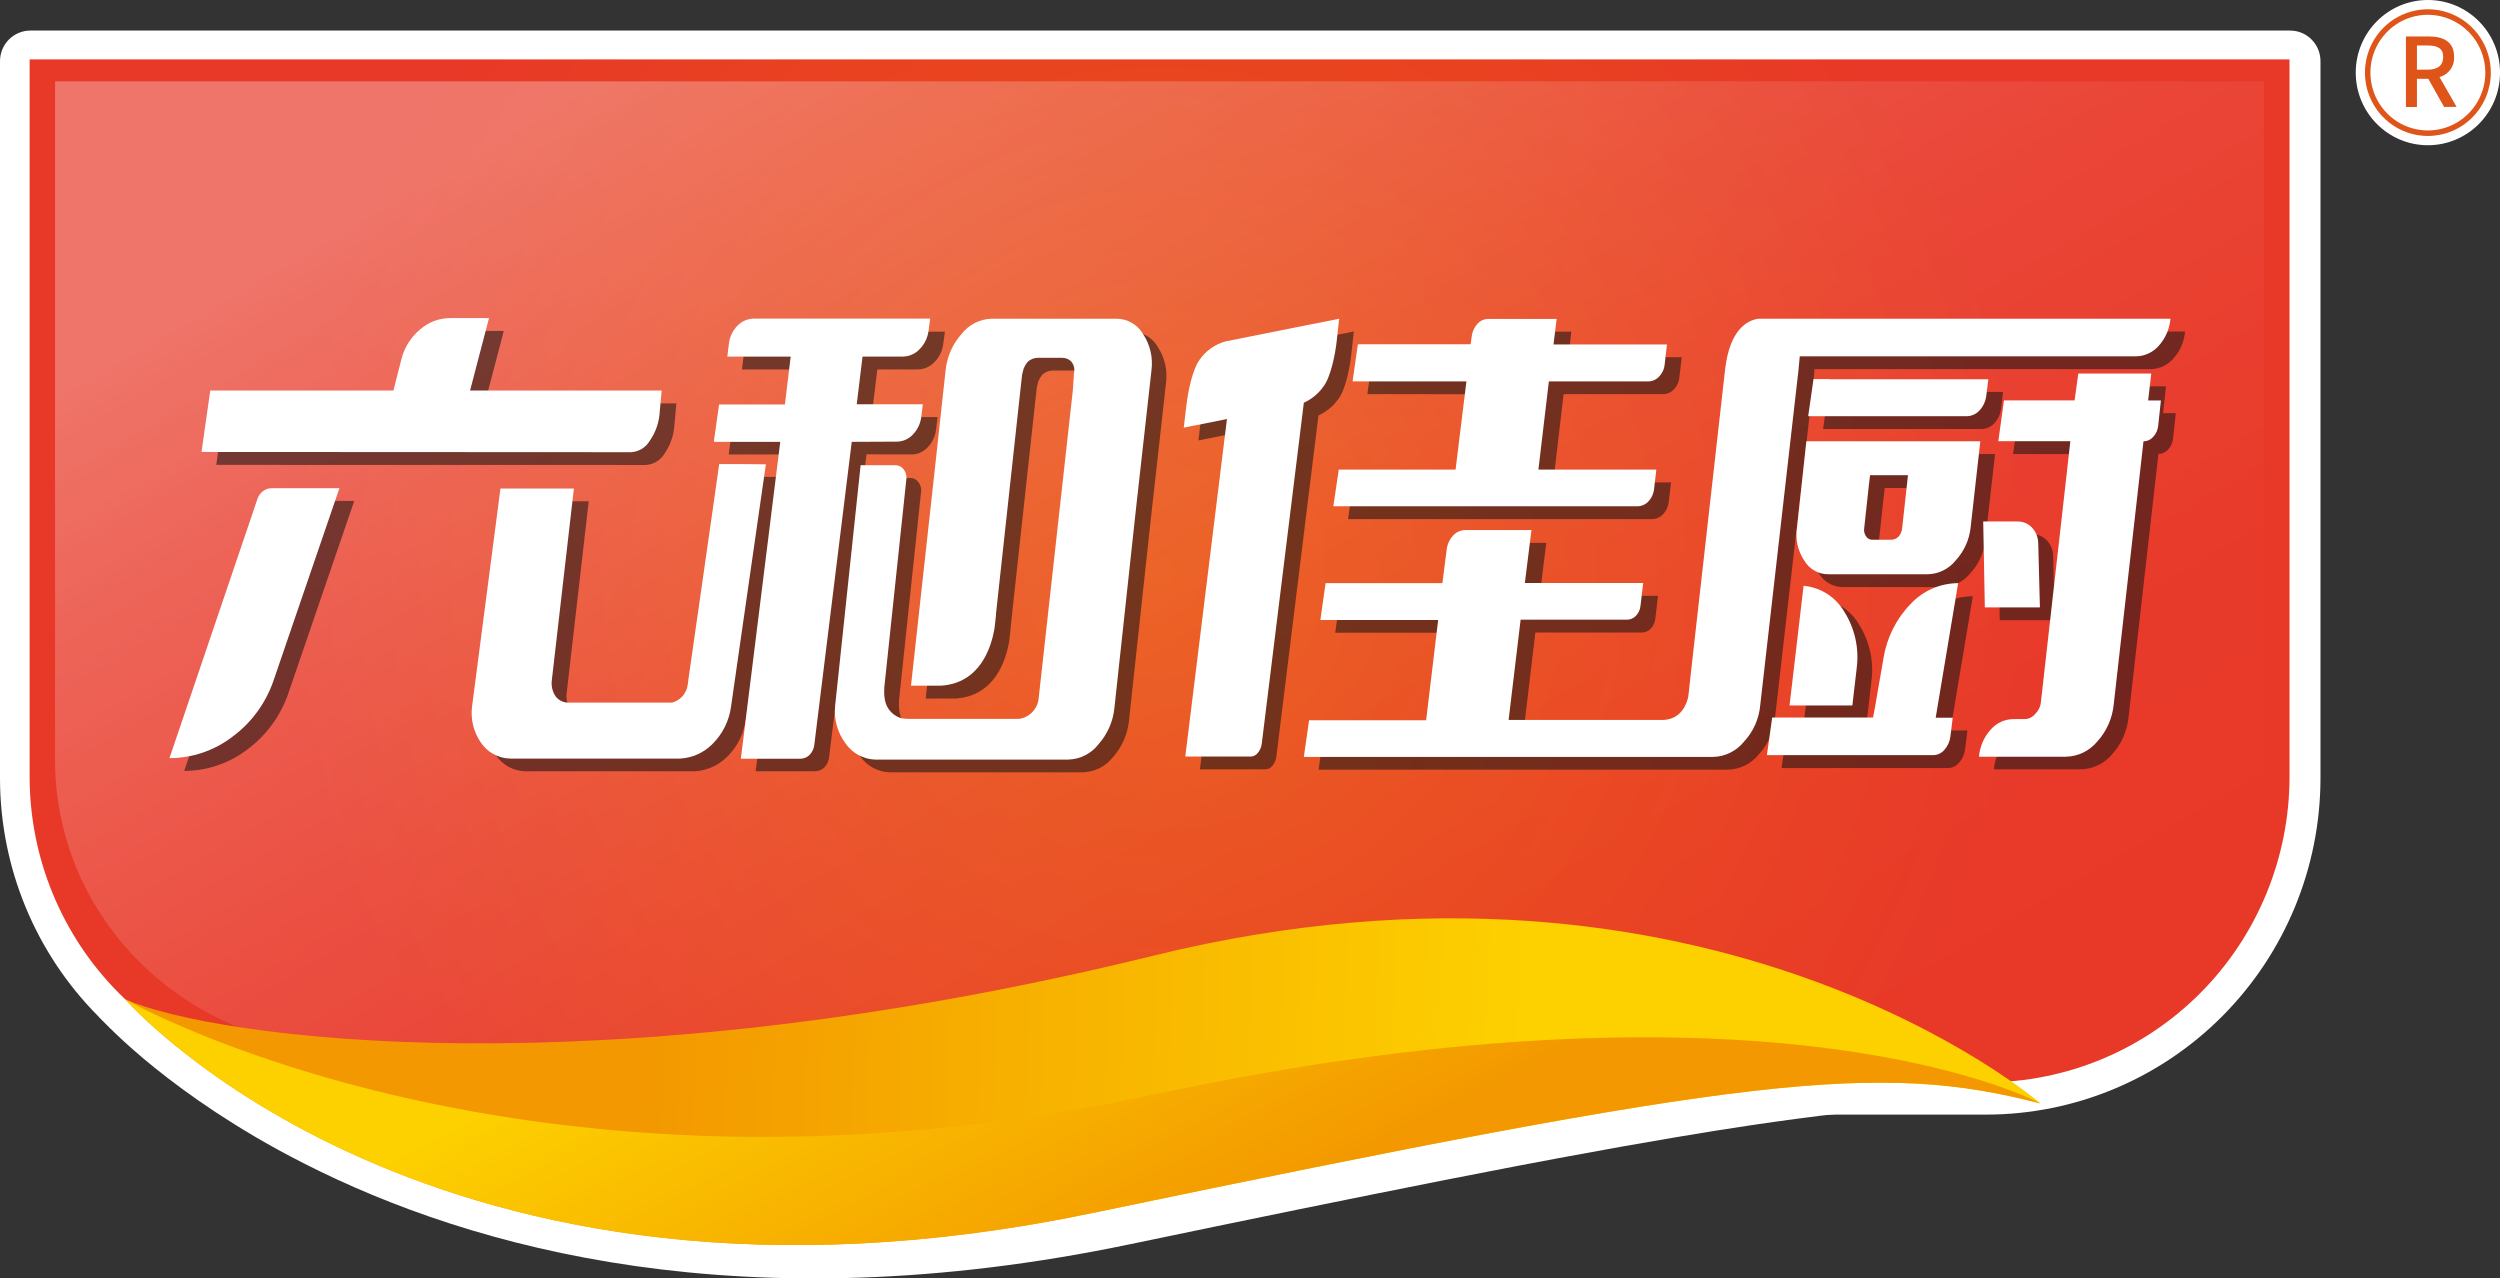 <svg width="88" height="45" viewBox="0 0 88 45" fill="none" xmlns="http://www.w3.org/2000/svg">
<rect x="0" y="0" width="88" height="45" fill="#333333" stroke="none"/>
<g clip-path="url(#clip0_1044_4025)">
<path d="M69.918 39.234H11.761C8.644 39.231 5.656 37.983 3.451 35.765C1.246 33.547 0.005 30.54 0 27.403L0 2.152C0 1.867 0.113 1.593 0.313 1.391C0.514 1.189 0.786 1.076 1.069 1.076H80.612C80.896 1.076 81.168 1.189 81.368 1.391C81.569 1.593 81.681 1.867 81.681 2.152V27.398C81.677 30.536 80.437 33.545 78.231 35.764C76.026 37.983 73.037 39.231 69.918 39.234ZM2.138 3.233V27.403C2.142 29.97 3.158 32.43 4.962 34.245C6.766 36.059 9.211 37.079 11.761 37.082H69.918C72.47 37.079 74.916 36.058 76.721 34.242C78.525 32.426 79.54 29.964 79.543 27.396V3.226L2.138 3.233Z" fill="white"/>
<path d="M69.92 2.152H1.07V27.398C1.07 30.252 2.197 32.988 4.201 35.006C6.206 37.024 8.925 38.158 11.761 38.158H69.92C72.755 38.158 75.474 37.024 77.479 35.006C79.484 32.988 80.61 30.252 80.61 27.398V2.152H69.92Z" fill="white"/>
<path d="M69.901 2.091H1.043V27.338C1.043 30.192 2.169 32.929 4.174 34.947C6.179 36.965 8.898 38.098 11.733 38.098H69.901C72.736 38.098 75.455 36.965 77.46 34.947C79.465 32.929 80.591 30.192 80.591 27.338V2.091H69.901Z" fill="url(#paint0_radial_1044_4025)"/>
<path style="mix-blend-mode:soft-light" opacity="0.3" d="M69.239 2.864H1.938V26.747C1.938 32.376 6.617 36.928 12.389 36.928H69.239C75.012 36.928 79.691 32.371 79.691 26.747V2.864H69.239Z" fill="url(#paint1_linear_1044_4025)"/>
<path d="M65.171 38.19L50.106 35.077L50.435 32.824C47.619 33.013 44.825 33.45 42.085 34.13C21.151 39.277 6.777 37.218 3.473 35.774C3.473 35.774 5.52 38.123 9.749 40.451C10.062 40.623 10.388 40.795 10.726 40.966C16.627 43.962 26.212 46.627 39.772 43.798C43.969 42.922 47.591 42.181 50.742 41.56L51.053 41.499C51.806 41.351 52.533 41.21 53.232 41.075L53.537 41.017L54.798 40.779L55.078 40.727C56.461 40.469 57.735 40.242 58.913 40.044C59.883 39.878 60.788 39.734 61.637 39.608L62.459 39.489C62.724 39.451 62.982 39.416 63.235 39.383C63.489 39.35 63.758 39.314 64.01 39.282C64.389 39.236 64.757 39.194 65.112 39.156C65.375 39.128 65.632 39.102 65.882 39.078C66.132 39.055 66.334 39.039 66.554 39.022L65.171 38.19Z" fill="white"/>
<path d="M4.41 35.178C4.41 35.178 15.196 47.549 38.44 42.701C61.684 37.852 66.127 37.372 71.827 38.842C71.827 38.842 60.232 28.813 40.611 33.637C20.99 38.461 7.507 36.531 4.41 35.178Z" fill="url(#paint2_linear_1044_4025)"/>
<path d="M40.563 38.537C18.487 43.263 4.41 35.178 4.41 35.178C4.41 35.178 15.196 47.549 38.44 42.701C61.684 37.852 66.127 37.372 71.827 38.842C71.82 38.842 62.638 33.812 40.563 38.537Z" fill="url(#paint3_linear_1044_4025)"/>
<g style="mix-blend-mode:multiply" opacity="0.6">
<path d="M52.135 13.876L51.753 16.982H47.642L47.477 18.091L47.449 18.273H58.14C58.213 18.274 58.286 18.259 58.354 18.231C58.422 18.203 58.483 18.16 58.534 18.107C58.647 17.991 58.718 17.842 58.738 17.682L58.821 16.98H54.673L55.039 13.874H58.529C58.602 13.875 58.674 13.861 58.74 13.832C58.807 13.804 58.867 13.762 58.917 13.709C59.032 13.593 59.102 13.44 59.115 13.277L59.197 12.573H55.204L55.312 11.674H52.914C52.843 11.673 52.772 11.688 52.706 11.716C52.641 11.745 52.581 11.787 52.533 11.84C52.421 11.959 52.349 12.111 52.327 12.273L52.286 12.566H48.318L48.132 13.858V13.873L52.135 13.876Z" fill="#231815"/>
<path d="M47.565 12.479L47.654 11.669L43.664 12.464C43.294 12.563 42.97 12.79 42.748 13.104C42.489 13.447 42.335 14.238 42.284 14.675L42.184 15.503L43.707 15.2L42.238 27.081H44.54C44.589 27.08 44.637 27.067 44.681 27.045C44.724 27.022 44.762 26.99 44.792 26.951C44.871 26.857 44.919 26.742 44.93 26.619L46.41 14.624C46.681 14.502 46.915 14.312 47.09 14.071C47.364 13.74 47.514 12.936 47.565 12.479Z" fill="#231815"/>
<path d="M63.872 12.993H75.688C75.841 12.993 75.992 12.96 76.132 12.897C76.272 12.834 76.397 12.741 76.499 12.626C76.738 12.362 76.884 12.025 76.913 11.669H62.412C62.04 11.726 61.405 12.032 61.244 13.46L60.07 23.862L59.948 24.966C59.897 25.212 59.716 25.749 59.093 25.794H53.624L54.045 22.264H57.78C57.84 22.265 57.899 22.255 57.954 22.232C58.009 22.21 58.059 22.176 58.101 22.133C58.193 22.041 58.251 21.92 58.266 21.791L58.361 20.973H54.197L54.429 19.11H52.096C52.015 19.11 51.935 19.128 51.862 19.162C51.788 19.195 51.722 19.244 51.669 19.306C51.542 19.442 51.463 19.617 51.444 19.802L51.294 20.978H47.182L47.018 22.137L46.998 22.272H51.149L50.728 25.802H46.598L46.414 27.093H60.805C61.017 27.091 61.226 27.041 61.416 26.948C61.607 26.855 61.775 26.721 61.909 26.555C62.238 26.201 62.439 25.747 62.481 25.264L63.831 13.449L63.872 12.993Z" fill="#231815"/>
<path d="M66.487 15.983H64.1L63.772 19.024C63.705 19.423 63.793 19.832 64.017 20.168C64.103 20.321 64.227 20.447 64.378 20.535C64.529 20.622 64.701 20.667 64.875 20.665H68.377C68.567 20.66 68.754 20.613 68.925 20.527C69.096 20.442 69.245 20.319 69.363 20.168C69.655 19.854 69.836 19.452 69.882 19.024L70.225 15.983H66.487ZM67.474 19.041C67.465 19.149 67.423 19.252 67.352 19.334C67.288 19.402 67.2 19.443 67.107 19.448H66.411C66.37 19.448 66.33 19.438 66.295 19.418C66.259 19.398 66.229 19.369 66.207 19.334C66.176 19.293 66.154 19.245 66.142 19.195C66.13 19.144 66.129 19.092 66.138 19.041L66.303 17.52L66.344 17.177H67.679L67.474 19.041Z" fill="#231815"/>
<path d="M76.244 13.598H73.68L73.55 14.546H71.06L71.001 14.983C71.001 15.021 70.988 15.061 70.983 15.103L70.861 15.983H73.397L73.001 19.481L72.823 21.051L72.364 25.151C72.352 25.314 72.278 25.466 72.159 25.577C72.116 25.63 72.062 25.674 72.001 25.705C71.94 25.736 71.874 25.754 71.805 25.757H71.396C71.245 25.758 71.096 25.792 70.959 25.855C70.822 25.919 70.699 26.01 70.6 26.125C70.36 26.388 70.213 26.724 70.184 27.08H73.236C73.45 27.077 73.661 27.027 73.854 26.934C74.047 26.841 74.218 26.707 74.355 26.542C74.676 26.183 74.876 25.731 74.925 25.25L75.976 15.98C76.04 15.979 76.104 15.965 76.162 15.939C76.221 15.912 76.273 15.874 76.317 15.826C76.419 15.716 76.481 15.575 76.493 15.425L76.588 14.543H76.139L76.244 13.598Z" fill="#231815"/>
<path d="M67.758 21.719C67.256 22.245 66.926 22.912 66.811 23.631L66.525 25.287L66.446 25.712H62.897L62.711 27.037H68.558C68.634 27.037 68.71 27.02 68.779 26.987C68.849 26.954 68.91 26.907 68.959 26.848C69.075 26.718 69.149 26.556 69.171 26.383L69.254 25.712H68.653L69.444 20.989C69.129 20.989 68.816 21.053 68.526 21.179C68.236 21.304 67.975 21.488 67.758 21.719Z" fill="#231815"/>
<path d="M70.391 21.832H72.329L72.271 19.566C72.266 19.361 72.186 19.166 72.046 19.018C71.979 18.949 71.899 18.894 71.81 18.858C71.722 18.822 71.627 18.805 71.531 18.808H70.332L70.391 21.832Z" fill="#231815"/>
<path d="M64.935 13.795H64.356L64.172 15.101H69.746C69.831 15.101 69.916 15.083 69.995 15.048C70.073 15.013 70.143 14.963 70.201 14.899C70.34 14.749 70.424 14.556 70.44 14.351L70.509 13.796H64.935V13.795Z" fill="#231815"/>
<path d="M65.877 23.958C65.964 23.272 65.811 22.578 65.444 21.994C65.296 21.735 65.087 21.516 64.837 21.355C64.586 21.195 64.301 21.097 64.005 21.07L63.512 25.287H65.722L65.877 23.958Z" fill="#231815"/>
<path d="M26.613 16.786H25.839L25.569 18.692L24.747 24.371C24.747 24.376 24.747 24.381 24.747 24.386L24.724 24.552C24.704 24.7 24.641 24.839 24.543 24.951C24.445 25.063 24.316 25.143 24.173 25.181H20.535C20.445 25.183 20.357 25.163 20.276 25.122C20.196 25.082 20.127 25.024 20.074 24.951C19.96 24.776 19.916 24.566 19.951 24.36L20.724 17.644H18.138L17.151 25.279C17.086 25.734 17.193 26.197 17.451 26.576C17.565 26.749 17.719 26.89 17.899 26.99C18.08 27.09 18.281 27.144 18.487 27.149H24.462C24.89 27.124 25.295 26.941 25.599 26.636C25.962 26.277 26.194 25.804 26.256 25.295L27.48 16.788L26.613 16.786Z" fill="#231815"/>
<path d="M32.079 15.996C32.186 15.997 32.291 15.976 32.39 15.933C32.488 15.891 32.576 15.828 32.649 15.75C32.816 15.581 32.921 15.362 32.949 15.126L33.003 14.681H30.677L30.883 13.004H32.283C32.397 13.006 32.51 12.984 32.614 12.94C32.719 12.896 32.814 12.83 32.893 12.747C33.068 12.568 33.178 12.335 33.205 12.085L33.261 11.674H27.074C26.963 11.672 26.854 11.693 26.751 11.735C26.649 11.777 26.556 11.84 26.479 11.919C26.306 12.091 26.197 12.317 26.171 12.56L26.117 13.005H28.347L28.143 14.682H25.832L25.656 15.948V15.996H27.995L26.599 27.149H28.692C28.816 27.148 28.934 27.097 29.021 27.009C29.117 26.909 29.175 26.778 29.186 26.639L30.502 15.993L32.079 15.996Z" fill="#231815"/>
<path d="M39.814 11.671H35.421C35.215 11.677 35.014 11.729 34.83 11.822C34.647 11.916 34.486 12.049 34.36 12.212C34.044 12.571 33.849 13.02 33.802 13.497L33.514 16.145L32.585 24.588H33.635C35 24.502 35.406 23.276 35.526 22.56L35.577 22.1C35.577 22.072 35.577 22.055 35.577 22.055L36.434 14.195L36.496 13.636C36.515 13.56 36.533 13.489 36.55 13.422C36.584 13.339 36.63 13.262 36.687 13.192C36.782 13.099 36.908 13.046 37.041 13.043H37.911C37.973 13.043 38.035 13.056 38.092 13.081C38.148 13.107 38.199 13.145 38.24 13.192C38.281 13.248 38.31 13.312 38.324 13.38C38.338 13.448 38.337 13.519 38.32 13.586L38.281 14.195L37.075 25.062C37.052 25.235 36.974 25.397 36.851 25.521C36.729 25.646 36.57 25.727 36.398 25.752H35.45H32.493C32.418 25.752 32.342 25.747 32.268 25.735C32.123 25.699 31.991 25.623 31.887 25.516C31.782 25.409 31.709 25.274 31.676 25.128C31.647 24.993 31.636 24.854 31.645 24.716V24.656L32.424 17.294C32.43 17.235 32.423 17.175 32.406 17.119C32.389 17.062 32.36 17.009 32.322 16.963C32.29 16.92 32.248 16.885 32.199 16.86C32.151 16.836 32.098 16.823 32.044 16.823H30.806L29.908 25.297C29.86 25.773 29.995 26.249 30.283 26.63C30.401 26.796 30.556 26.933 30.735 27.029C30.915 27.125 31.114 27.179 31.317 27.186H38.123C38.328 27.179 38.53 27.127 38.713 27.033C38.897 26.939 39.057 26.806 39.184 26.643C39.499 26.284 39.694 25.835 39.741 25.358L40.504 18.316L41.044 13.48C41.103 13.03 40.996 12.574 40.745 12.197C40.648 12.036 40.511 11.903 40.348 11.81C40.185 11.718 40.001 11.67 39.814 11.671Z" fill="#231815"/>
<path d="M9.784 17.736C9.692 17.804 9.623 17.897 9.586 18.005L6.484 27.136C7.282 27.136 8.058 26.873 8.695 26.39C9.365 25.897 9.871 25.21 10.144 24.421L12.469 17.634H10.089C9.979 17.633 9.871 17.669 9.784 17.736Z" fill="#231815"/>
<path d="M22.736 16.367C22.87 16.359 23 16.318 23.115 16.247C23.23 16.176 23.326 16.078 23.394 15.962C23.597 15.668 23.716 15.325 23.739 14.969L23.808 14.199H17.065L17.733 11.649H16.356C15.972 11.65 15.6 11.79 15.309 12.043C14.987 12.311 14.757 12.673 14.651 13.08L14.371 14.204H7.919L7.613 16.356V16.364L22.736 16.367Z" fill="#231815"/>
</g>
<path d="M51.618 13.426L51.236 16.53H47.124L46.96 17.64L46.934 17.821H57.624C57.698 17.822 57.771 17.808 57.839 17.779C57.907 17.751 57.969 17.709 58.02 17.655C58.131 17.54 58.201 17.392 58.221 17.233L58.303 16.53H54.152L54.52 13.426H58.009C58.081 13.426 58.153 13.412 58.22 13.383C58.287 13.355 58.347 13.313 58.397 13.26C58.511 13.143 58.582 12.99 58.596 12.826L58.677 12.124H54.683L54.794 11.226H52.394C52.322 11.225 52.252 11.239 52.186 11.268C52.12 11.296 52.061 11.338 52.012 11.391C51.901 11.51 51.829 11.661 51.807 11.823L51.766 12.118H47.797L47.613 13.409V13.424L51.618 13.426Z" fill="white"/>
<path d="M47.049 12.028L47.138 11.219L43.148 12.014C42.778 12.113 42.454 12.34 42.232 12.654C41.974 12.997 41.819 13.787 41.767 14.225L41.668 15.053L43.189 14.75L41.722 26.631H44.025C44.074 26.63 44.122 26.617 44.165 26.594C44.209 26.572 44.247 26.54 44.276 26.5C44.354 26.406 44.402 26.291 44.415 26.169L45.895 14.176C46.168 14.052 46.404 13.859 46.579 13.614C46.839 13.28 46.998 12.485 47.049 12.028Z" fill="white"/>
<path d="M63.351 12.543H75.162C75.317 12.545 75.471 12.513 75.612 12.449C75.754 12.386 75.881 12.293 75.984 12.176C76.224 11.912 76.37 11.575 76.4 11.219H61.892C61.519 11.274 60.886 11.582 60.723 13.01L59.55 23.41L59.429 24.514C59.378 24.761 59.195 25.299 58.573 25.341H53.103L53.526 21.812H57.261C57.32 21.814 57.379 21.803 57.434 21.78C57.489 21.758 57.539 21.724 57.58 21.681C57.672 21.588 57.73 21.467 57.744 21.337L57.84 20.521H53.675L53.907 18.659H51.577C51.496 18.659 51.415 18.676 51.341 18.71C51.267 18.744 51.201 18.793 51.148 18.854C51.022 18.991 50.943 19.165 50.922 19.351L50.773 20.527H46.661L46.496 21.686L46.477 21.824H50.623L50.2 25.353H46.079L45.895 26.644H60.285C60.498 26.642 60.706 26.592 60.897 26.498C61.088 26.405 61.256 26.271 61.389 26.105C61.719 25.752 61.92 25.297 61.961 24.814L63.31 12.998L63.351 12.543Z" fill="white"/>
<path d="M65.969 15.533H63.584L63.255 18.573C63.191 18.971 63.278 19.38 63.5 19.716C63.586 19.869 63.711 19.996 63.862 20.083C64.013 20.171 64.184 20.215 64.359 20.213H67.862C68.052 20.209 68.24 20.162 68.41 20.076C68.581 19.99 68.731 19.867 68.849 19.716C69.138 19.401 69.319 19 69.365 18.573L69.707 15.533H65.969ZM66.956 18.589C66.947 18.698 66.904 18.801 66.834 18.884C66.769 18.952 66.681 18.993 66.587 18.998H65.893C65.852 18.998 65.812 18.987 65.777 18.967C65.741 18.947 65.711 18.919 65.689 18.884C65.658 18.842 65.636 18.794 65.624 18.744C65.612 18.693 65.611 18.64 65.62 18.589L65.785 17.069L65.826 16.727H67.161L66.956 18.589Z" fill="white"/>
<path d="M75.724 13.148H73.157L73.025 14.095H70.54L70.479 14.531C70.479 14.57 70.466 14.609 70.463 14.651L70.341 15.531H72.876L72.481 19.038L72.303 20.605L71.841 24.708C71.827 24.87 71.754 25.021 71.635 25.133C71.593 25.187 71.539 25.23 71.478 25.261C71.417 25.292 71.35 25.309 71.282 25.312H70.872C70.721 25.313 70.572 25.346 70.434 25.41C70.297 25.473 70.174 25.565 70.075 25.679C69.835 25.943 69.689 26.28 69.66 26.636H72.713C72.927 26.633 73.137 26.583 73.33 26.49C73.523 26.396 73.693 26.262 73.829 26.096C74.153 25.739 74.353 25.286 74.402 24.805L75.451 15.535C75.516 15.534 75.579 15.52 75.638 15.494C75.697 15.467 75.749 15.428 75.791 15.379C75.894 15.27 75.957 15.129 75.969 14.979L76.064 14.096H75.615L75.724 13.148Z" fill="white"/>
<path d="M67.245 21.269C66.741 21.792 66.411 22.458 66.297 23.176L66.011 24.832L65.932 25.257H62.381L62.195 26.581H68.042C68.118 26.581 68.194 26.565 68.263 26.532C68.332 26.5 68.394 26.453 68.443 26.394C68.559 26.264 68.633 26.101 68.654 25.928L68.736 25.265H68.136L68.927 20.527C68.611 20.528 68.299 20.595 68.009 20.722C67.72 20.85 67.459 21.036 67.245 21.269Z" fill="white"/>
<path d="M69.866 21.38H71.805L71.746 19.116C71.742 18.911 71.662 18.715 71.522 18.566C71.455 18.497 71.375 18.443 71.286 18.406C71.197 18.37 71.102 18.353 71.006 18.356H69.809L69.866 21.38Z" fill="white"/>
<path d="M64.415 13.343H63.836L63.648 14.651H69.222C69.308 14.65 69.393 14.632 69.471 14.597C69.55 14.562 69.62 14.511 69.678 14.447C69.816 14.299 69.901 14.108 69.92 13.906L69.989 13.35H64.415V13.343Z" fill="white"/>
<path d="M65.357 23.507C65.444 22.822 65.291 22.127 64.925 21.542C64.776 21.284 64.567 21.065 64.317 20.905C64.066 20.744 63.781 20.647 63.486 20.62L62.992 24.832H65.203L65.357 23.507Z" fill="white"/>
<path d="M26.091 16.336H25.316L25.045 18.24L24.231 23.921C24.231 23.926 24.231 23.931 24.231 23.936L24.208 24.102C24.189 24.25 24.126 24.39 24.027 24.502C23.929 24.614 23.799 24.695 23.655 24.732H20.012C19.923 24.734 19.834 24.715 19.753 24.674C19.673 24.634 19.603 24.575 19.55 24.502C19.437 24.328 19.394 24.117 19.428 23.911L20.201 17.197H17.616L16.621 24.832C16.554 25.286 16.661 25.749 16.919 26.128C17.034 26.302 17.189 26.445 17.371 26.545C17.553 26.645 17.757 26.699 17.965 26.702H23.94C24.369 26.679 24.775 26.496 25.078 26.189C25.442 25.83 25.673 25.357 25.736 24.848L26.959 16.343L26.091 16.336Z" fill="white"/>
<path d="M31.559 15.546C31.665 15.546 31.771 15.525 31.869 15.482C31.967 15.44 32.056 15.378 32.129 15.3C32.295 15.13 32.4 14.91 32.429 14.674L32.483 14.23H30.157L30.361 12.552H31.762C31.877 12.553 31.99 12.53 32.096 12.484C32.201 12.439 32.296 12.372 32.374 12.288C32.549 12.109 32.659 11.876 32.687 11.626L32.741 11.214H26.554C26.444 11.213 26.335 11.235 26.233 11.277C26.131 11.319 26.039 11.382 25.962 11.461C25.789 11.635 25.681 11.863 25.656 12.108L25.602 12.552H27.832L27.629 14.237H25.312L25.133 15.505V15.553H27.465L26.078 26.707H28.172C28.233 26.707 28.294 26.695 28.351 26.671C28.407 26.647 28.458 26.612 28.501 26.568C28.597 26.468 28.656 26.337 28.666 26.198L29.981 15.553L31.559 15.546Z" fill="white"/>
<path d="M39.295 11.219H34.903C34.697 11.225 34.495 11.277 34.312 11.371C34.128 11.465 33.968 11.598 33.842 11.762C33.525 12.119 33.33 12.569 33.284 13.045L32.996 15.694L32.067 24.136H33.116C34.481 24.052 34.888 22.824 35.008 22.11L35.059 21.65V21.605L35.916 13.747L35.978 13.187C35.997 13.11 36.015 13.039 36.032 12.974C36.066 12.89 36.112 12.812 36.169 12.742C36.264 12.65 36.39 12.597 36.523 12.595H37.393C37.455 12.594 37.516 12.607 37.573 12.632C37.63 12.658 37.681 12.695 37.721 12.742C37.764 12.797 37.793 12.862 37.807 12.93C37.821 12.999 37.82 13.07 37.804 13.138L37.763 13.747L36.557 24.611C36.534 24.785 36.455 24.947 36.333 25.072C36.211 25.196 36.052 25.278 35.88 25.303H34.931H31.975C31.974 25.306 31.974 25.309 31.975 25.312V25.303C31.9 25.303 31.824 25.298 31.75 25.287C31.605 25.251 31.473 25.175 31.369 25.068C31.264 24.961 31.191 24.827 31.158 24.681C31.128 24.546 31.117 24.407 31.126 24.269V24.208L31.906 16.846C31.916 16.726 31.879 16.608 31.804 16.515C31.771 16.472 31.729 16.437 31.68 16.413C31.632 16.388 31.578 16.376 31.524 16.376H30.294L29.396 24.848C29.349 25.324 29.483 25.801 29.771 26.181C29.889 26.348 30.044 26.485 30.223 26.581C30.403 26.678 30.602 26.731 30.806 26.737H37.61C37.815 26.731 38.017 26.679 38.2 26.585C38.384 26.491 38.544 26.358 38.67 26.194C38.987 25.837 39.183 25.388 39.228 24.911L39.991 17.869L40.532 13.032C40.59 12.583 40.483 12.129 40.233 11.754C40.137 11.59 39.999 11.454 39.835 11.361C39.67 11.267 39.484 11.218 39.295 11.219Z" fill="white"/>
<path d="M9.262 17.286C9.171 17.353 9.102 17.447 9.065 17.554L5.965 26.686C6.763 26.686 7.539 26.423 8.175 25.938C8.845 25.446 9.35 24.759 9.623 23.971L11.948 17.184H9.568C9.458 17.182 9.35 17.218 9.262 17.286Z" fill="white"/>
<path d="M22.216 15.917C22.351 15.909 22.481 15.867 22.596 15.797C22.71 15.726 22.806 15.628 22.874 15.511C23.078 15.219 23.198 14.875 23.221 14.518L23.289 13.748H16.546L17.213 11.197H15.837C15.452 11.199 15.081 11.34 14.791 11.593C14.468 11.86 14.238 12.223 14.133 12.629L13.848 13.748H7.401L7.094 15.901V15.909L22.216 15.917Z" fill="white"/>
<path d="M85.461 5.112C86.864 5.112 88.001 3.968 88.001 2.556C88.001 1.144 86.864 0 85.461 0C84.059 0 82.922 1.144 82.922 2.556C82.922 3.968 84.059 5.112 85.461 5.112Z" fill="white"/>
<path d="M85.462 4.786C85.023 4.786 84.595 4.655 84.231 4.41C83.866 4.165 83.582 3.817 83.415 3.409C83.247 3.002 83.203 2.554 83.289 2.121C83.374 1.688 83.585 1.291 83.895 0.979C84.205 0.667 84.6 0.455 85.029 0.369C85.459 0.283 85.904 0.327 86.309 0.496C86.714 0.665 87.06 0.95 87.303 1.317C87.547 1.684 87.677 2.115 87.677 2.556C87.676 3.147 87.443 3.714 87.028 4.132C86.612 4.55 86.049 4.785 85.462 4.786ZM85.462 0.52C85.061 0.52 84.67 0.639 84.338 0.863C84.005 1.087 83.746 1.405 83.593 1.777C83.439 2.149 83.399 2.558 83.477 2.953C83.555 3.348 83.748 3.711 84.031 3.996C84.314 4.281 84.674 4.475 85.067 4.553C85.459 4.632 85.866 4.591 86.236 4.437C86.605 4.283 86.921 4.022 87.144 3.687C87.366 3.352 87.484 2.959 87.484 2.556C87.484 2.016 87.27 1.499 86.891 1.117C86.512 0.735 85.998 0.521 85.462 0.52Z" fill="#DE5419"/>
<path d="M86.033 3.766L85.475 2.773H85.076V3.766H84.688V1.283H85.495C86.003 1.283 86.385 1.465 86.385 2C86.394 2.16 86.348 2.319 86.254 2.449C86.16 2.579 86.025 2.672 85.87 2.712L86.472 3.761L86.033 3.766ZM85.076 2.453H85.447C85.806 2.453 86 2.306 86 2.005C86 1.703 85.806 1.601 85.447 1.601H85.076V2.453Z" fill="#DE5419"/>
</g>
<defs>
<radialGradient id="paint0_radial_1044_4025" cx="0" cy="0" r="1" gradientUnits="userSpaceOnUse" gradientTransform="translate(40.815 20.096) scale(30.836 31.038)">
<stop stop-color="#EA5514"/>
<stop offset="1" stop-color="#E83828"/>
</radialGradient>
<linearGradient id="paint1_linear_1044_4025" x1="25.389" y1="-10.764" x2="57.906" y2="45.192" gradientUnits="userSpaceOnUse">
<stop offset="0.15" stop-color="white"/>
<stop offset="0.16" stop-color="white" stop-opacity="0.97"/>
<stop offset="0.26" stop-color="white" stop-opacity="0.75"/>
<stop offset="0.37" stop-color="white" stop-opacity="0.55"/>
<stop offset="0.47" stop-color="white" stop-opacity="0.38"/>
<stop offset="0.57" stop-color="white" stop-opacity="0.24"/>
<stop offset="0.68" stop-color="white" stop-opacity="0.14"/>
<stop offset="0.78" stop-color="white" stop-opacity="0.06"/>
<stop offset="0.89" stop-color="white" stop-opacity="0.01"/>
<stop offset="1" stop-color="white" stop-opacity="0"/>
</linearGradient>
<linearGradient id="paint2_linear_1044_4025" x1="4.348" y1="36.504" x2="71.789" y2="39.476" gradientUnits="userSpaceOnUse">
<stop offset="0.27" stop-color="#F39800"/>
<stop offset="0.73" stop-color="#FDD000"/>
</linearGradient>
<linearGradient id="paint3_linear_1044_4025" x1="46.023" y1="52.328" x2="30.038" y2="21.769" gradientUnits="userSpaceOnUse">
<stop offset="0.27" stop-color="#F39800"/>
<stop offset="0.73" stop-color="#FDD000"/>
</linearGradient>
<clipPath id="clip0_1044_4025">
<rect width="88" height="45" fill="white"/>
</clipPath>
</defs>
</svg>
